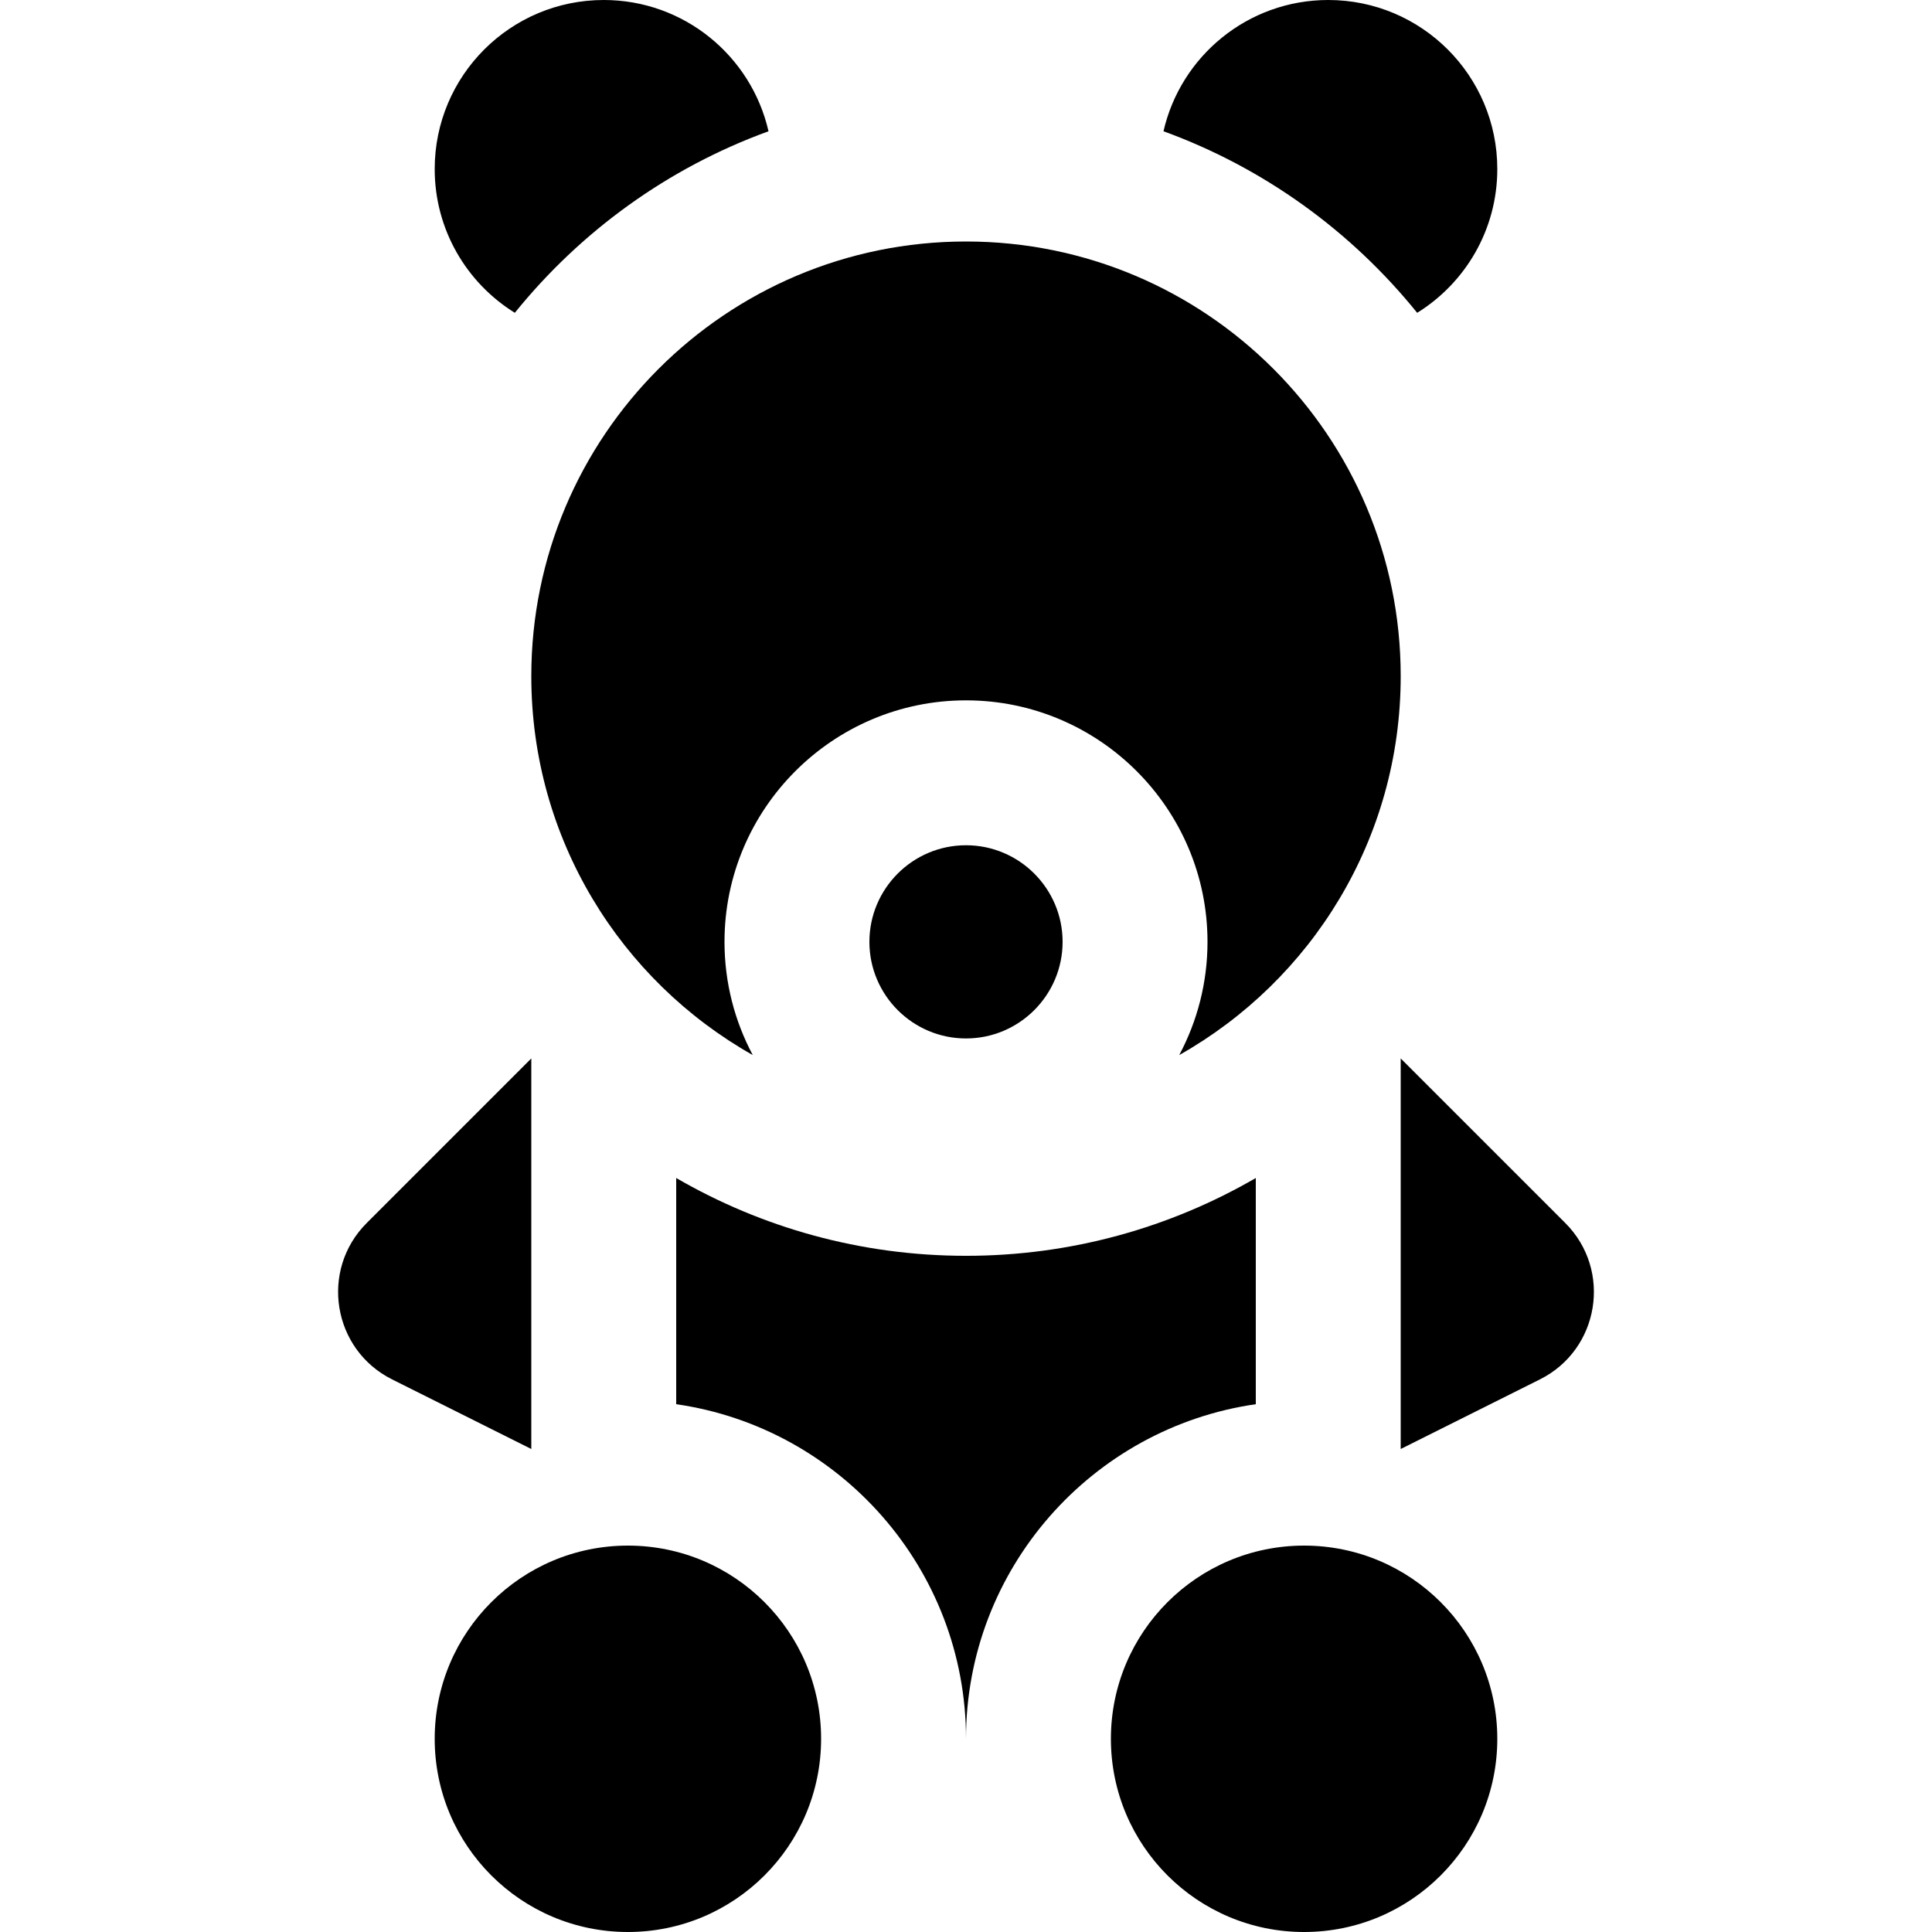 <?xml version="1.0" encoding="iso-8859-1"?>
<!-- Uploaded to: SVG Repo, www.svgrepo.com, Generator: SVG Repo Mixer Tools -->
<svg fill="#000000" height="800px" width="800px" version="1.1" id="Layer_1" xmlns="http://www.w3.org/2000/svg" xmlns:xlink="http://www.w3.org/1999/xlink" 
	 viewBox="0 0 512 512" xml:space="preserve">
<g>
	<g>
		<circle cx="166.4" cy="460.8" r="51.2"/>
	</g>
</g>
<g>
	<g>
		<circle cx="345.6" cy="460.8" r="51.2"/>
	</g>
</g>
<g>
	<g>
		<path d="M256,224c-14.116,0-25.6,11.484-25.6,25.6s11.484,25.6,25.6,25.6s25.6-11.484,25.6-25.6S270.116,224,256,224z"/>
	</g>
</g>
<g>
	<g>
		<path d="M256,64c-63.624,0-115.2,51.576-115.2,115.2c0,43.087,23.658,80.643,58.691,100.402
			C194.716,270.647,192,260.436,192,249.6c0-35.29,28.71-64,64-64s64,28.71,64,64c0,10.836-2.716,21.047-7.491,30.002
			C347.542,259.843,371.2,222.287,371.2,179.2C371.2,115.576,319.624,64,256,64z"/>
	</g>
</g>
<g>
	<g>
		<path d="M256,332.803c-27.959,0-54.194-7.512-76.8-20.62v59.945c43.361,6.232,76.8,43.612,76.8,88.671
			c0-45.06,33.437-82.44,76.8-88.671v-59.945C310.194,325.29,283.958,332.803,256,332.803z"/>
	</g>
</g>
<g>
	<g>
		<path d="M352,0c-21.299,0-39.113,14.867-43.663,34.787c26.592,9.668,49.777,26.484,67.229,48.113
			C388.308,75,396.8,60.895,396.8,44.8C396.8,20.058,376.742,0,352,0z"/>
	</g>
</g>
<g>
	<g>
		<path d="M160,0c-24.742,0-44.8,20.058-44.8,44.8c0,16.095,8.492,30.2,21.234,38.099c17.454-21.627,40.637-38.445,67.229-48.111
			C199.113,14.867,181.298,0,160,0z"/>
	</g>
</g>
<g>
	<g>
		<path d="M97.183,324.113c-12.489,12.489-9.071,33.542,6.725,41.441L140.8,384V280.495L97.183,324.113z"/>
	</g>
</g>
<g>
	<g>
		<path d="M414.817,324.113L371.2,280.495V384l36.892-18.446C423.889,357.655,427.306,336.602,414.817,324.113z"/>
	</g>
</g>
</svg>
